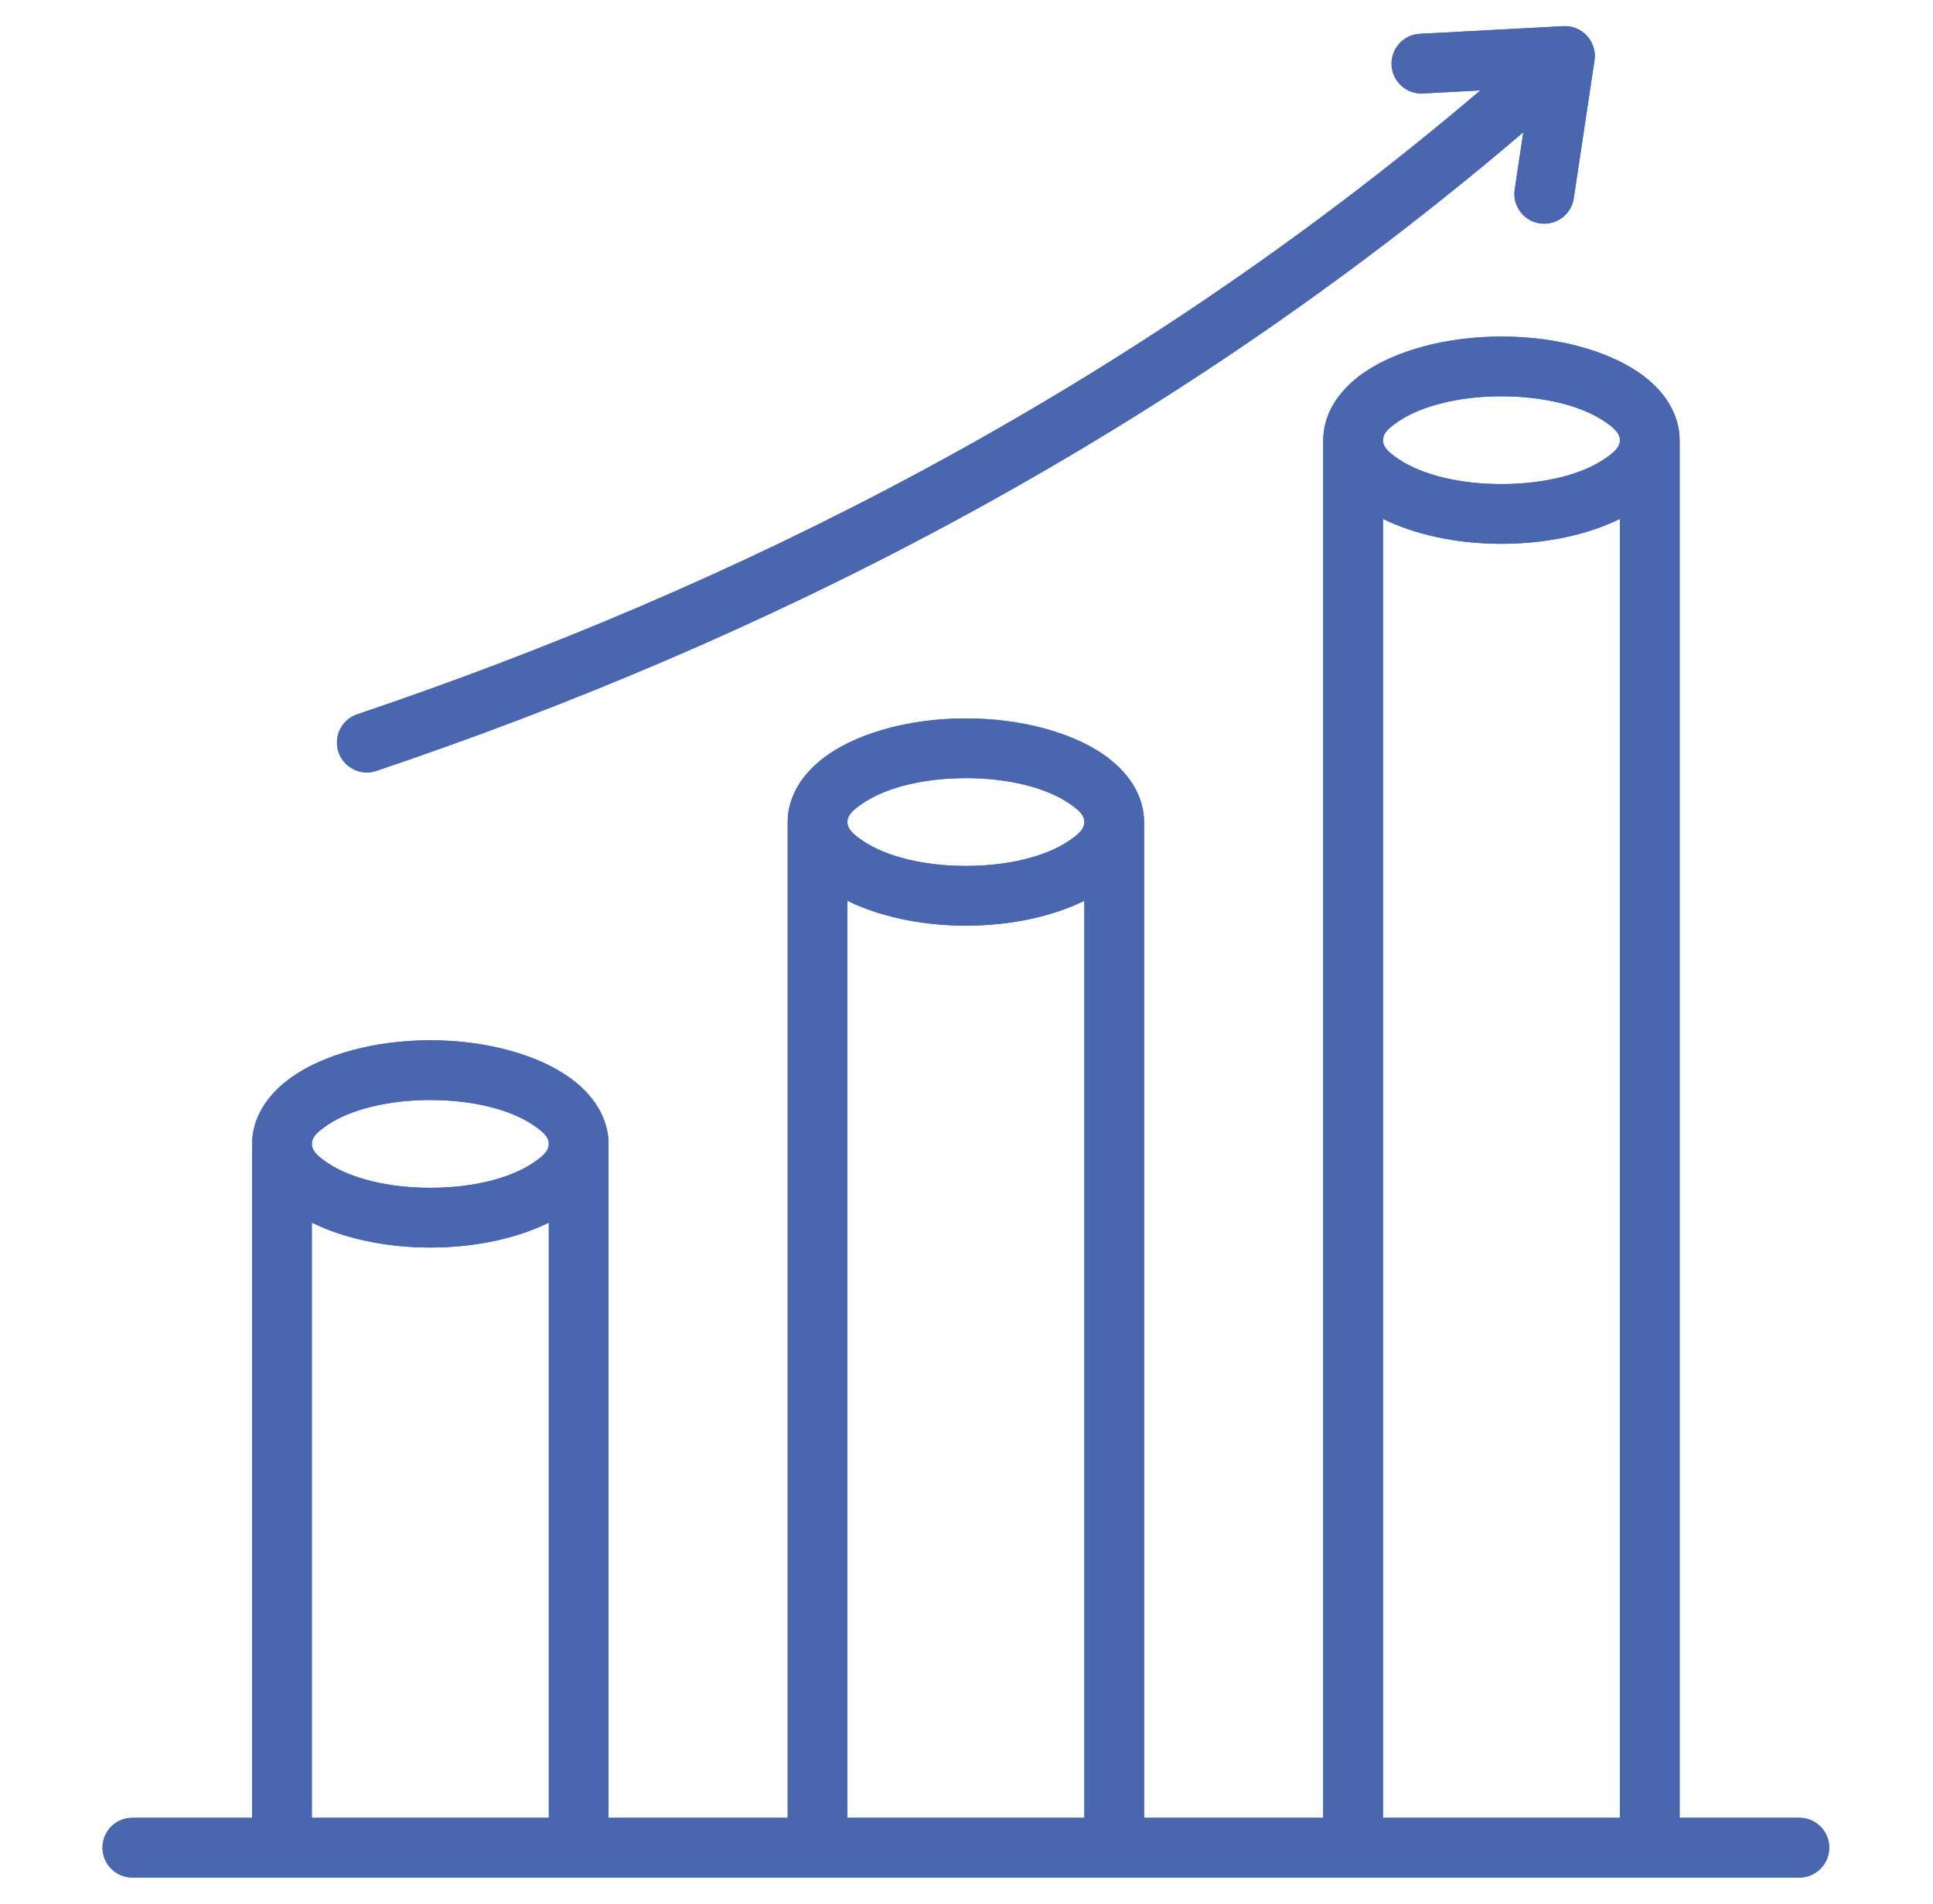 <?xml version="1.0" encoding="UTF-8"?>
<svg xmlns="http://www.w3.org/2000/svg" width="65" height="64" viewBox="0 0 65 64" fill="none">
  <path fill-rule="evenodd" clip-rule="evenodd" d="M56.48 61.114H60.507C61.061 61.114 61.511 61.564 61.511 62.118C61.511 62.672 61.061 63.122 60.507 63.122H4.451C3.897 63.122 3.447 62.672 3.447 62.118C3.447 61.564 3.897 61.114 4.451 61.114H8.478V38.581H8.481C8.479 38.54 8.478 38.499 8.478 38.459C8.478 37.618 8.952 36.793 9.881 36.163C10.918 35.46 12.584 34.974 14.47 34.974C16.356 34.974 18.022 35.46 19.059 36.163C19.988 36.793 20.462 37.618 20.462 38.459C20.462 38.499 20.461 38.54 20.459 38.581H20.462V61.114H26.487V27.637C26.487 26.796 26.961 25.971 27.89 25.341C28.927 24.638 30.593 24.153 32.479 24.153C34.365 24.153 36.031 24.638 37.068 25.341C37.997 25.971 38.471 26.796 38.471 27.637V61.114H44.496V14.799C44.496 13.959 44.97 13.134 45.899 12.504C46.936 11.801 48.602 11.315 50.488 11.315C52.374 11.315 54.04 11.801 55.077 12.504C56.006 13.134 56.48 13.959 56.48 14.799V61.114ZM10.486 61.114H18.455V41.103C17.428 41.613 16.024 41.942 14.47 41.942C12.916 41.942 11.512 41.613 10.486 41.103V61.114ZM28.495 61.114H36.464V30.282C35.437 30.791 34.033 31.12 32.479 31.12C30.925 31.12 29.521 30.791 28.495 30.282V61.114ZM46.504 61.114H54.472V17.444C53.446 17.953 52.042 18.283 50.488 18.283C48.934 18.283 47.53 17.953 46.504 17.444V61.114ZM36.464 27.637C36.464 27.38 36.225 27.195 35.941 27.003C35.162 26.475 33.897 26.16 32.479 26.16C31.061 26.16 29.796 26.475 29.017 27.003C28.733 27.195 28.495 27.38 28.495 27.637C28.495 27.893 28.733 28.078 29.017 28.27C29.796 28.798 31.061 29.113 32.479 29.113C33.897 29.113 35.162 28.798 35.941 28.27C36.225 28.078 36.464 27.893 36.464 27.637ZM54.472 14.799C54.472 14.543 54.233 14.358 53.95 14.166C53.17 13.638 51.906 13.323 50.488 13.323C49.07 13.323 47.805 13.638 47.026 14.166C46.742 14.358 46.504 14.543 46.504 14.799C46.504 15.056 46.742 15.24 47.026 15.433C47.805 15.961 49.07 16.275 50.488 16.275C51.906 16.275 53.17 15.961 53.95 15.433C54.233 15.24 54.472 15.056 54.472 14.799ZM14.47 36.982C13.052 36.982 11.788 37.297 11.008 37.825C10.725 38.017 10.486 38.202 10.486 38.459C10.486 38.715 10.725 38.9 11.008 39.092C11.788 39.62 13.052 39.934 14.47 39.934C15.888 39.934 17.153 39.62 17.932 39.092C18.216 38.9 18.455 38.715 18.455 38.459C18.455 38.202 18.216 38.017 17.932 37.825C17.153 37.297 15.888 36.982 14.47 36.982ZM51.224 4.446C38.898 14.971 25.41 21.619 12.655 25.917C12.13 26.094 11.56 25.811 11.383 25.286C11.206 24.761 11.489 24.191 12.014 24.014C24.5 19.807 37.704 13.313 49.779 3.04L47.849 3.142C47.296 3.172 46.823 2.747 46.794 2.193C46.764 1.64 47.189 1.167 47.742 1.137L52.57 0.88C52.872 0.864 53.164 0.984 53.367 1.207C53.57 1.431 53.661 1.733 53.617 2.032L52.92 6.666C52.838 7.214 52.326 7.592 51.778 7.51C51.23 7.428 50.852 6.916 50.935 6.368L51.224 4.446Z" fill="#2B61DF"></path>
  <path fill-rule="evenodd" clip-rule="evenodd" d="M56.48 61.114H60.507C61.061 61.114 61.511 61.564 61.511 62.118C61.511 62.672 61.061 63.122 60.507 63.122H4.451C3.897 63.122 3.447 62.672 3.447 62.118C3.447 61.564 3.897 61.114 4.451 61.114H8.478V38.581H8.481C8.479 38.54 8.478 38.499 8.478 38.459C8.478 37.618 8.952 36.793 9.881 36.163C10.918 35.46 12.584 34.974 14.47 34.974C16.356 34.974 18.022 35.46 19.059 36.163C19.988 36.793 20.462 37.618 20.462 38.459C20.462 38.499 20.461 38.54 20.459 38.581H20.462V61.114H26.487V27.637C26.487 26.796 26.961 25.971 27.89 25.341C28.927 24.638 30.593 24.153 32.479 24.153C34.365 24.153 36.031 24.638 37.068 25.341C37.997 25.971 38.471 26.796 38.471 27.637V61.114H44.496V14.799C44.496 13.959 44.97 13.134 45.899 12.504C46.936 11.801 48.602 11.315 50.488 11.315C52.374 11.315 54.04 11.801 55.077 12.504C56.006 13.134 56.48 13.959 56.48 14.799V61.114ZM10.486 61.114H18.455V41.103C17.428 41.613 16.024 41.942 14.47 41.942C12.916 41.942 11.512 41.613 10.486 41.103V61.114ZM28.495 61.114H36.464V30.282C35.437 30.791 34.033 31.12 32.479 31.12C30.925 31.12 29.521 30.791 28.495 30.282V61.114ZM46.504 61.114H54.472V17.444C53.446 17.953 52.042 18.283 50.488 18.283C48.934 18.283 47.53 17.953 46.504 17.444V61.114ZM36.464 27.637C36.464 27.38 36.225 27.195 35.941 27.003C35.162 26.475 33.897 26.16 32.479 26.16C31.061 26.16 29.796 26.475 29.017 27.003C28.733 27.195 28.495 27.38 28.495 27.637C28.495 27.893 28.733 28.078 29.017 28.27C29.796 28.798 31.061 29.113 32.479 29.113C33.897 29.113 35.162 28.798 35.941 28.27C36.225 28.078 36.464 27.893 36.464 27.637ZM54.472 14.799C54.472 14.543 54.233 14.358 53.95 14.166C53.17 13.638 51.906 13.323 50.488 13.323C49.07 13.323 47.805 13.638 47.026 14.166C46.742 14.358 46.504 14.543 46.504 14.799C46.504 15.056 46.742 15.24 47.026 15.433C47.805 15.961 49.07 16.275 50.488 16.275C51.906 16.275 53.17 15.961 53.95 15.433C54.233 15.24 54.472 15.056 54.472 14.799ZM14.47 36.982C13.052 36.982 11.788 37.297 11.008 37.825C10.725 38.017 10.486 38.202 10.486 38.459C10.486 38.715 10.725 38.9 11.008 39.092C11.788 39.62 13.052 39.934 14.47 39.934C15.888 39.934 17.153 39.62 17.932 39.092C18.216 38.9 18.455 38.715 18.455 38.459C18.455 38.202 18.216 38.017 17.932 37.825C17.153 37.297 15.888 36.982 14.47 36.982ZM51.224 4.446C38.898 14.971 25.41 21.619 12.655 25.917C12.13 26.094 11.56 25.811 11.383 25.286C11.206 24.761 11.489 24.191 12.014 24.014C24.5 19.807 37.704 13.313 49.779 3.04L47.849 3.142C47.296 3.172 46.823 2.747 46.794 2.193C46.764 1.64 47.189 1.167 47.742 1.137L52.57 0.88C52.872 0.864 53.164 0.984 53.367 1.207C53.57 1.431 53.661 1.733 53.617 2.032L52.92 6.666C52.838 7.214 52.326 7.592 51.778 7.51C51.23 7.428 50.852 6.916 50.935 6.368L51.224 4.446Z" fill="#4966AF"></path>
</svg>
